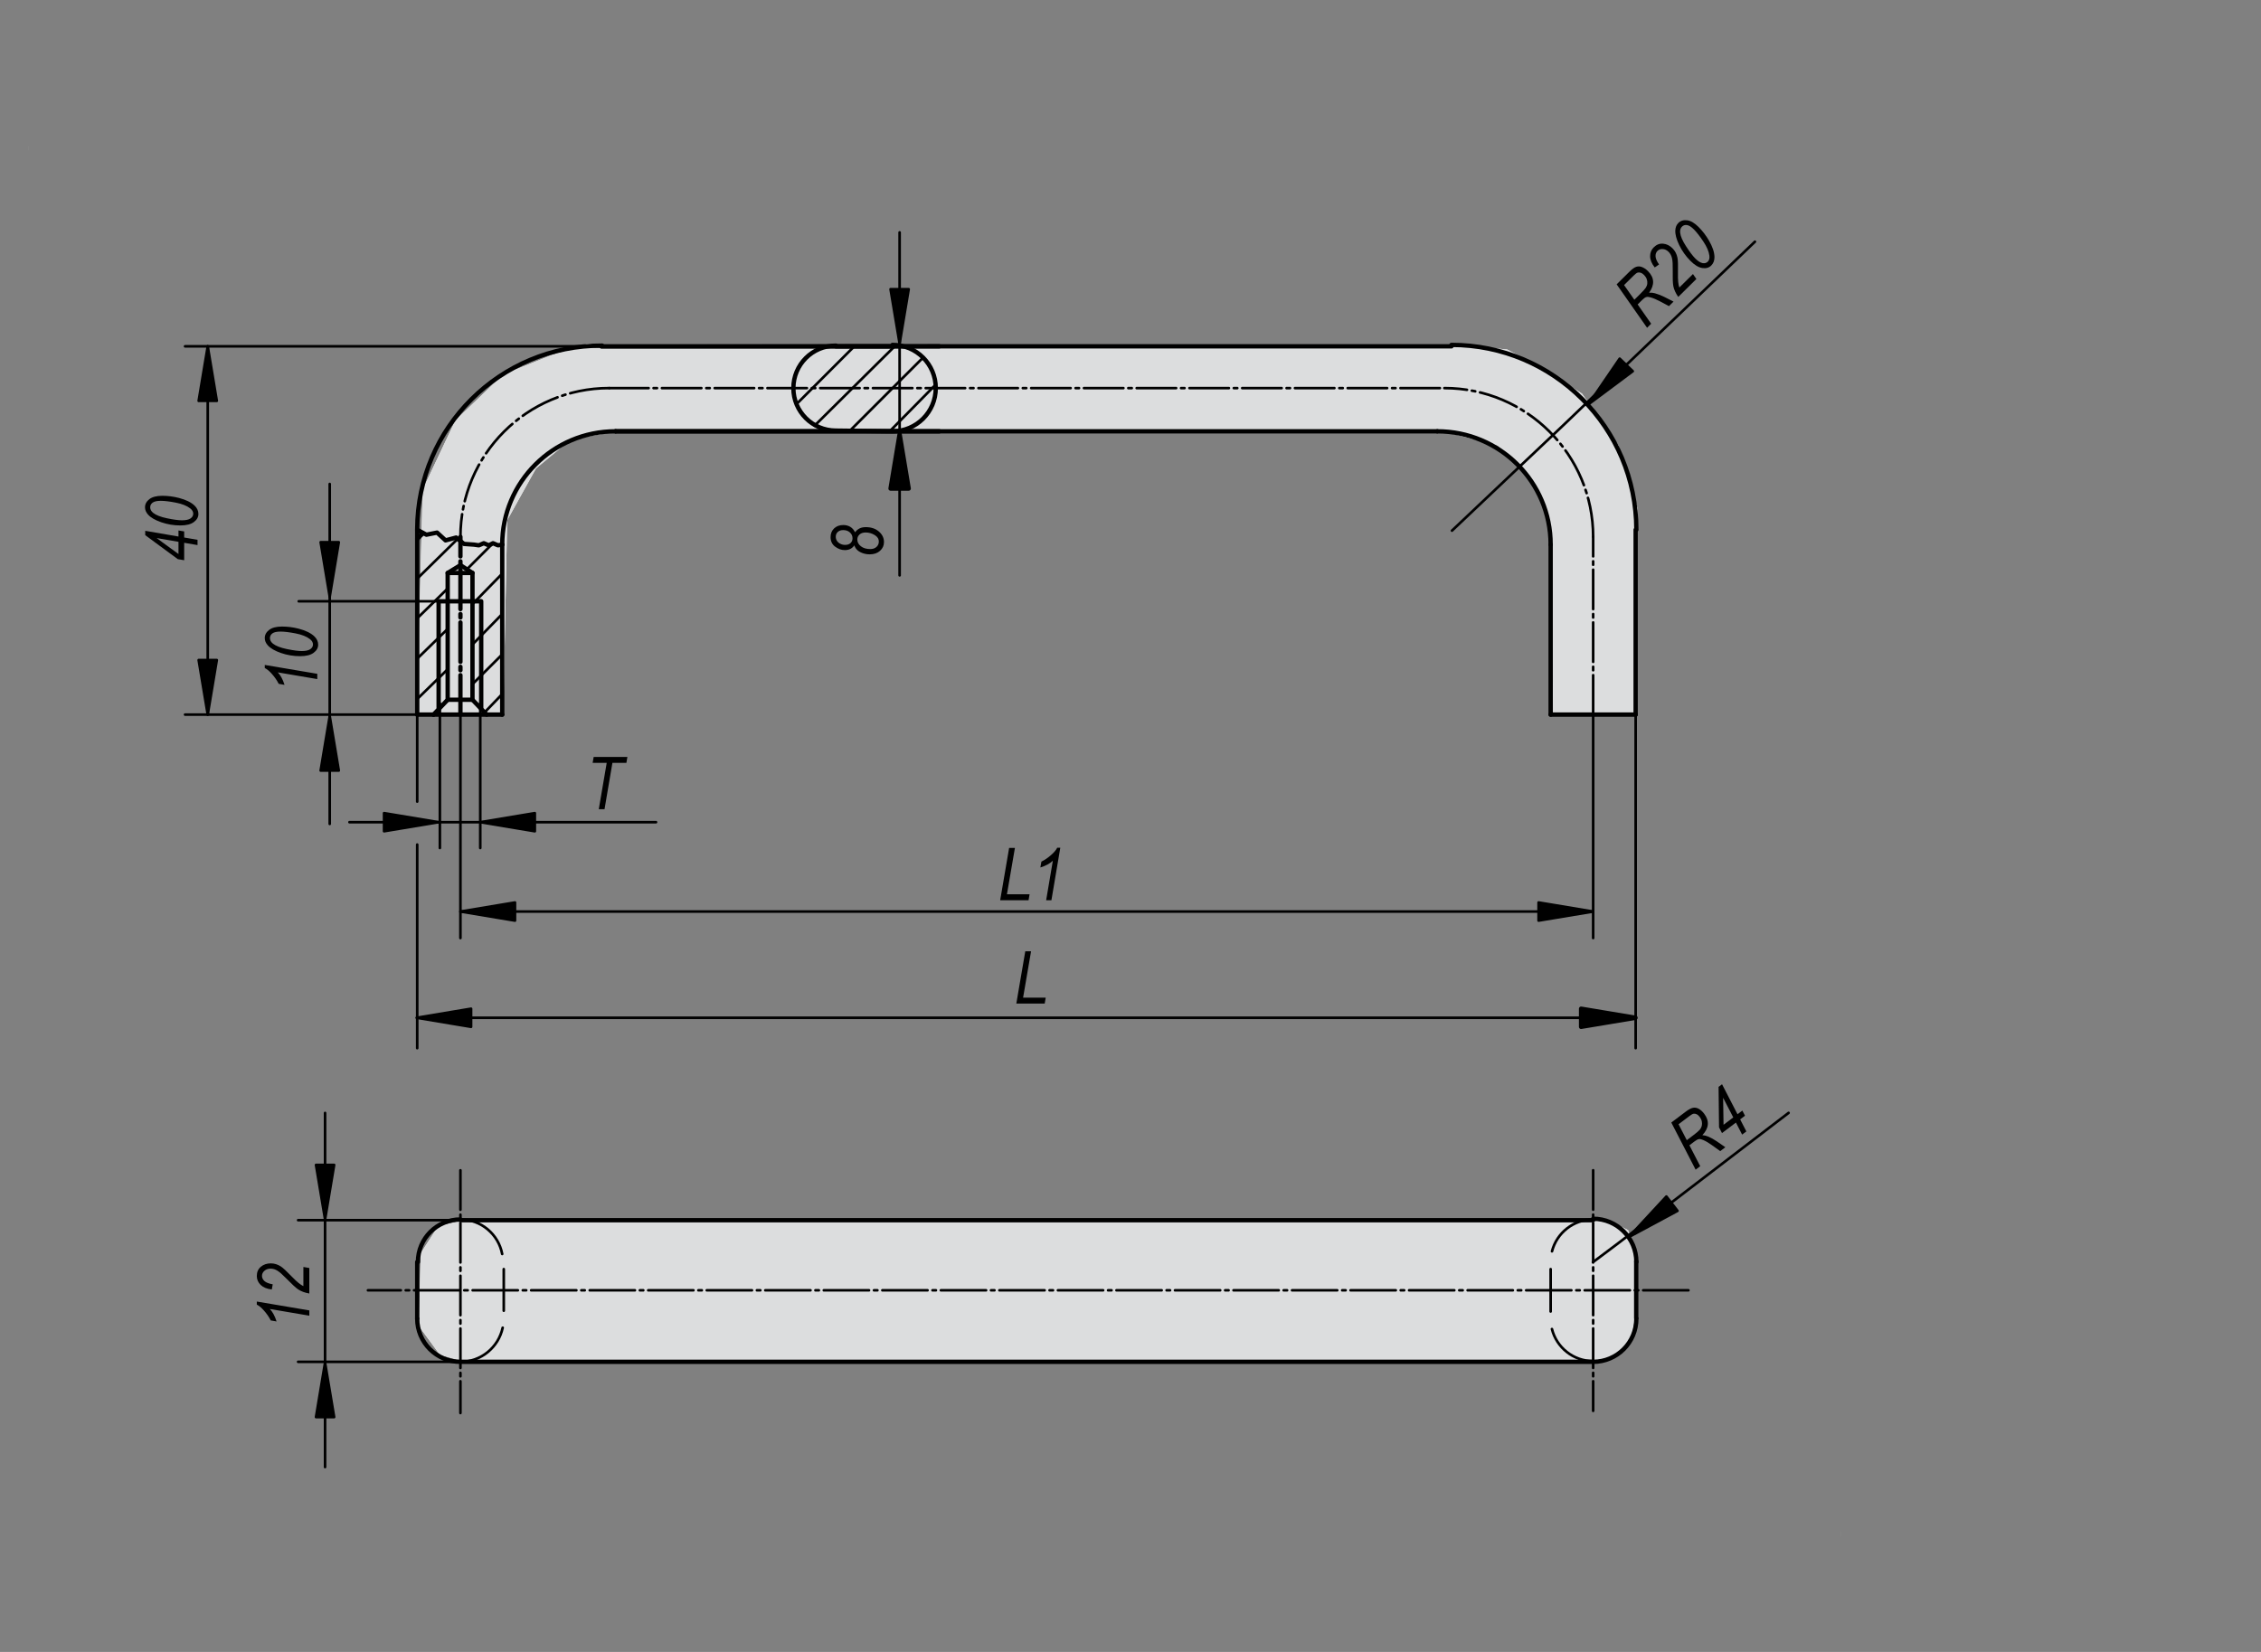 <?xml version="1.0" encoding="utf-8"?>
<!-- Generator: Adobe Illustrator 16.0.3, SVG Export Plug-In . SVG Version: 6.00 Build 0)  -->
<!DOCTYPE svg PUBLIC "-//W3C//DTD SVG 1.1//EN" "http://www.w3.org/Graphics/SVG/1.1/DTD/svg11.dtd">
<svg version="1.1" id="K0202-06918-055051" xmlns="http://www.w3.org/2000/svg" xmlns:xlink="http://www.w3.org/1999/xlink" x="0px"
	 y="0px" width="650px" height="475px" viewBox="0 0 650 475" enable-background="new 0 0 650 475" xml:space="preserve">
<rect x="0" y="0" width="650" height="475" fill="#808080" stroke="none"/>
<polygon fill="#FFFFFF" points="168.973,98.838 158.49,102.148 144.695,107.667 130.9,120.91 121.52,140.774 119.865,205.333 
	144.695,205.333 145.799,149.603 154.076,134.704 164.007,126.428 176.146,124.22 415.623,124.22 430.525,128.082 438.798,135.808 
	443.216,144.083 445.971,152.361 446.527,205.885 470.801,205.333 470.801,146.291 465.286,128.082 454.799,113.184 442.66,105.458 
	433.28,100.493 421.14,99.39 "/>
<polygon fill="#FFFFFF" points="133.108,350.956 125.935,352.61 120.967,360.341 120.416,381.304 126.486,389.583 132.556,391.238 
	458.661,391.788 465.833,389.033 469.147,384.616 470.801,371.925 470.25,359.783 468.045,353.717 462.53,350.956 459.218,350.956 
	"/>
<polygon fill="#DCDDDE" points="168.973,98.838 158.49,102.148 144.695,107.667 130.9,120.91 121.52,140.774 119.865,205.333 
	144.695,205.333 145.799,149.603 154.076,134.704 164.007,126.428 176.146,124.22 415.623,124.22 430.525,128.082 438.798,135.808 
	443.216,144.083 445.971,152.361 446.527,205.885 470.801,205.333 470.801,146.291 465.286,128.082 454.799,113.184 442.66,105.458 
	433.28,100.493 421.14,99.39 "/>
<polygon fill="#DCDDDE" points="133.108,350.956 125.935,352.61 120.967,360.341 120.416,381.304 126.486,389.583 132.556,391.238 
	458.661,391.788 465.833,389.033 469.147,384.616 470.801,371.925 470.25,359.783 468.045,353.717 462.53,350.956 459.218,350.956 
	"/>
<line fill="none" stroke="#000000" stroke-width="1.25" stroke-linecap="round" stroke-linejoin="round" stroke-miterlimit="1.5" x1="119.942" y1="205.478" x2="124.627" y2="205.478"/>
<line fill="none" stroke="#000000" stroke-width="1.25" stroke-linecap="round" stroke-linejoin="round" stroke-miterlimit="1.5" x1="470.222" y1="205.478" x2="470.222" y2="152.327"/>
<line fill="none" stroke="#000000" stroke-width="1.25" stroke-linecap="round" stroke-linejoin="round" stroke-miterlimit="1.5" x1="417.273" y1="99.581" x2="172.893" y2="99.581"/>
<line fill="none" stroke="#000000" stroke-width="1.25" stroke-linecap="round" stroke-linejoin="round" stroke-miterlimit="1.5" x1="119.942" y1="152.327" x2="119.942" y2="205.478"/>
<line fill="none" stroke="#000000" stroke-width="1.25" stroke-linecap="round" stroke-linejoin="round" stroke-miterlimit="1.5" x1="445.785" y1="205.478" x2="445.785" y2="156.602"/>
<line fill="none" stroke="#000000" stroke-width="1.25" stroke-linecap="round" stroke-linejoin="round" stroke-miterlimit="1.5" x1="413.198" y1="124.018" x2="176.965" y2="124.018"/>
<line fill="none" stroke="#000000" stroke-width="1.25" stroke-linecap="round" stroke-linejoin="round" stroke-miterlimit="1.5" x1="144.381" y1="156.602" x2="144.381" y2="205.478"/>
<line fill="none" stroke="#000000" stroke-width="1.25" stroke-linecap="round" stroke-linejoin="round" stroke-miterlimit="1.5" x1="445.785" y1="205.478" x2="470.222" y2="205.478"/>
<path fill="none" stroke="#000000" stroke-width="1.25" stroke-linecap="round" stroke-linejoin="round" stroke-miterlimit="1.5" d="
	M173.096,99.377c-29.243-0.114-53.042,23.502-53.154,52.744"/>
<path fill="none" stroke="#000000" stroke-width="1.25" stroke-linecap="round" stroke-linejoin="round" stroke-miterlimit="1.5" d="
	M176.965,124.018c-17.997,0-32.583,14.588-32.583,32.583"/>
<path fill="none" stroke="#000000" stroke-width="1.25" stroke-linecap="round" stroke-linejoin="round" stroke-miterlimit="1.5" d="
	M470.426,152.327c0-29.356-23.799-53.154-53.153-53.154"/>
<path fill="none" stroke="#000000" stroke-width="1.25" stroke-linecap="round" stroke-linejoin="round" stroke-miterlimit="1.5" d="
	M445.785,156.602c0-17.996-14.586-32.583-32.587-32.583"/>
<polyline fill="none" stroke="#000000" stroke-width="1.25" stroke-linecap="round" stroke-linejoin="round" stroke-miterlimit="1.5" points="
	119.942,152.327 122.59,153.751 125.646,153.14 128.088,155.379 131.143,154.565 133.385,156.398 136.234,156.602 137.661,156.805 
	139.085,156.195 140.511,156.805 141.733,156.195 143.159,156.805 144.381,156.602 "/>
<polyline fill="none" stroke="#000000" stroke-width="1.25" stroke-linecap="round" stroke-linejoin="round" stroke-miterlimit="1.5" points="
	139.901,205.478 135.827,201.203 135.827,164.749 132.365,162.508 128.7,164.749 128.7,201.203 124.627,205.478 "/>
<line fill="none" stroke="#000000" stroke-width="1.25" stroke-linecap="round" stroke-linejoin="round" stroke-miterlimit="1.5" x1="135.827" y1="201.203" x2="128.7" y2="201.203"/>
<line fill="none" stroke="#000000" stroke-width="1.25" stroke-linecap="round" stroke-linejoin="round" stroke-miterlimit="1.5" x1="135.827" y1="164.749" x2="128.7" y2="164.749"/>
<polyline fill="none" stroke="#000000" stroke-width="1.25" stroke-linecap="round" stroke-linejoin="round" stroke-miterlimit="1.5" points="
	124.627,205.478 139.901,205.478 144.381,205.478 "/>
<line fill="none" stroke="#000000" stroke-width="1.25" stroke-linecap="round" stroke-linejoin="round" stroke-miterlimit="1.5" x1="138.337" y1="172.894" x2="138.337" y2="203.441"/>
<line fill="none" stroke="#000000" stroke-width="1.25" stroke-linecap="round" stroke-linejoin="round" stroke-miterlimit="1.5" x1="126.099" y1="172.894" x2="126.099" y2="203.441"/>
<line fill="none" stroke="#000000" stroke-width="1.25" stroke-linecap="round" stroke-linejoin="round" stroke-miterlimit="1.5" x1="138.068" y1="172.894" x2="126.459" y2="172.894"/>
<line fill="none" stroke="#000000" stroke-width="0.75" stroke-linecap="round" stroke-linejoin="round" stroke-miterlimit="1.5" stroke-dasharray="11.339,1.417,0.992,1.417" x1="458.004" y1="205.478" x2="458.004" y2="154.363"/>
<line fill="none" stroke="#000000" stroke-width="1.25" stroke-linecap="round" stroke-linejoin="round" stroke-miterlimit="1.5" stroke-dasharray="11.339,1.417,0.992,1.417" x1="132.365" y1="205.478" x2="132.365" y2="154.363"/>
<line fill="none" stroke="#000000" stroke-width="0.75" stroke-linecap="round" stroke-linejoin="round" stroke-miterlimit="1.5" stroke-dasharray="11.339,1.417,0.992,1.417" x1="175.131" y1="111.596" x2="415.236" y2="111.596"/>
<path fill="none" stroke="#000000" stroke-width="0.75" stroke-linecap="round" stroke-linejoin="round" stroke-miterlimit="1.5" stroke-dasharray="11.339,1.417,0.992,1.417" d="
	M458.004,154.363c0-23.62-19.15-42.767-42.769-42.767"/>
<path fill="none" stroke="#000000" stroke-width="0.75" stroke-linecap="round" stroke-linejoin="round" stroke-miterlimit="1.5" stroke-dasharray="11.339,1.417,0.992,1.417" d="
	M175.131,111.596c-23.62,0-42.766,19.147-42.766,42.767"/>
<line fill="none" stroke="#000000" stroke-width="0.75" stroke-linecap="round" stroke-linejoin="round" stroke-miterlimit="1.5" x1="139.29" y1="204.867" x2="144.381" y2="199.573"/>
<line fill="none" stroke="#000000" stroke-width="0.75" stroke-linecap="round" stroke-linejoin="round" stroke-miterlimit="1.5" x1="144.381" y1="188.168" x2="135.827" y2="196.722"/>
<line fill="none" stroke="#000000" stroke-width="0.75" stroke-linecap="round" stroke-linejoin="round" stroke-miterlimit="1.5" x1="119.942" y1="200.997" x2="128.7" y2="192.445"/>
<line fill="none" stroke="#000000" stroke-width="0.75" stroke-linecap="round" stroke-linejoin="round" stroke-miterlimit="1.5" x1="135.827" y1="185.316" x2="144.381" y2="176.56"/>
<line fill="none" stroke="#000000" stroke-width="0.75" stroke-linecap="round" stroke-linejoin="round" stroke-miterlimit="1.5" x1="144.381" y1="164.952" x2="135.827" y2="173.709"/>
<line fill="none" stroke="#000000" stroke-width="0.75" stroke-linecap="round" stroke-linejoin="round" stroke-miterlimit="1.5" x1="128.7" y1="180.836" x2="119.942" y2="189.391"/>
<line fill="none" stroke="#000000" stroke-width="0.75" stroke-linecap="round" stroke-linejoin="round" stroke-miterlimit="1.5" x1="119.942" y1="177.781" x2="128.7" y2="169.229"/>
<line fill="none" stroke="#000000" stroke-width="0.75" stroke-linecap="round" stroke-linejoin="round" stroke-miterlimit="1.5" x1="134.198" y1="163.73" x2="141.529" y2="156.398"/>
<line fill="none" stroke="#000000" stroke-width="0.75" stroke-linecap="round" stroke-linejoin="round" stroke-miterlimit="1.5" x1="131.55" y1="154.973" x2="119.942" y2="166.379"/>
<line fill="none" stroke="#000000" stroke-width="1.25" stroke-linecap="round" stroke-linejoin="round" stroke-miterlimit="1.5" x1="119.942" y1="154.973" x2="121.571" y2="153.344"/>
<line fill="none" stroke="#000000" stroke-width="1.25" stroke-linecap="round" stroke-linejoin="round" stroke-miterlimit="1.5" x1="132.365" y1="391.581" x2="458.004" y2="391.581"/>
<line fill="none" stroke="#000000" stroke-width="1.25" stroke-linecap="round" stroke-linejoin="round" stroke-miterlimit="1.5" x1="470.386" y1="378.994" x2="470.386" y2="362.702"/>
<line fill="none" stroke="#000000" stroke-width="1.25" stroke-linecap="round" stroke-linejoin="round" stroke-miterlimit="1.5" x1="458.004" y1="350.855" x2="132.365" y2="350.855"/>
<line fill="none" stroke="#000000" stroke-width="1.25" stroke-linecap="round" stroke-linejoin="round" stroke-miterlimit="1.5" x1="119.942" y1="362.871" x2="119.942" y2="379.159"/>
<path fill="none" stroke="#000000" stroke-width="1.25" stroke-linecap="round" stroke-linejoin="round" stroke-miterlimit="1.5" d="
	M470.426,362.871c0-6.863-5.563-12.427-12.422-12.427"/>
<path fill="none" stroke="#000000" stroke-width="1.25" stroke-linecap="round" stroke-linejoin="round" stroke-miterlimit="1.5" d="
	M458.004,391.581c6.858,0,12.422-5.557,12.422-12.422"/>
<path fill="none" stroke="#000000" stroke-width="1.25" stroke-linecap="round" stroke-linejoin="round" stroke-miterlimit="1.5" d="
	M132.365,350.648c-6.748,0-12.219,5.471-12.219,12.223"/>
<path fill="none" stroke="#000000" stroke-width="1.25" stroke-linecap="round" stroke-linejoin="round" stroke-miterlimit="1.5" d="
	M119.942,379.159c0,6.865,5.561,12.422,12.423,12.422"/>
<line fill="none" stroke="#000000" stroke-width="0.75" stroke-linecap="round" stroke-linejoin="round" stroke-miterlimit="1.5" stroke-dasharray="13,1.417,0.992,1.417" x1="485.395" y1="371.016" x2="105.775" y2="371.016"/>
<line fill="none" stroke="#000000" stroke-width="0.75" stroke-linecap="round" stroke-linejoin="round" stroke-miterlimit="1.5" stroke-dasharray="11.339,1.417,0.992,1.417" x1="458.004" y1="336.497" x2="458.004" y2="405.68"/>
<line fill="none" stroke="#000000" stroke-width="0.75" stroke-linecap="round" stroke-linejoin="round" stroke-miterlimit="1.5" stroke-dasharray="11.339,1.417,0.992,1.417" x1="132.365" y1="336.508" x2="132.365" y2="406.303"/>
<line fill="none" stroke="#000000" stroke-width="0.75" stroke-linecap="round" stroke-linejoin="round" stroke-miterlimit="1.5" x1="144.824" y1="364.92" x2="144.824" y2="376.888"/>
<path fill="none" stroke="#000000" stroke-width="0.75" stroke-linecap="round" stroke-linejoin="round" stroke-miterlimit="1.5" d="
	M144.372,360.579c-1.073-5.656-6.042-9.931-12.006-9.931"/>
<path fill="none" stroke="#000000" stroke-width="0.75" stroke-linecap="round" stroke-linejoin="round" stroke-miterlimit="1.5" d="
	M132.365,391.581c5.966,0,10.951-4.204,12.149-9.813"/>
<line fill="none" stroke="#000000" stroke-width="0.75" stroke-linecap="round" stroke-linejoin="round" stroke-miterlimit="1.5" x1="445.785" y1="377.113" x2="445.785" y2="364.926"/>
<path fill="none" stroke="#000000" stroke-width="0.75" stroke-linecap="round" stroke-linejoin="round" stroke-miterlimit="1.5" d="
	M458.004,350.648c-5.697,0-10.473,3.891-11.832,9.159"/>
<path fill="none" stroke="#000000" stroke-width="0.75" stroke-linecap="round" stroke-linejoin="round" stroke-miterlimit="1.5" d="
	M446.156,382.152c1.331,5.303,6.13,9.226,11.849,9.226"/>
<path fill="none" stroke="#000000" stroke-width="1.25" stroke-linecap="round" stroke-linejoin="round" stroke-miterlimit="1.5" d="
	M240.301,99.377c-6.751,0-12.218,5.469-12.218,12.219c0,6.748,5.467,12.219,12.218,12.219l16.289,0.203
	c6.864,0,12.426-5.562,12.426-12.422c0-6.862-5.563-12.423-12.426-12.423"/>
<line fill="none" stroke="#000000" stroke-width="1.25" stroke-linecap="round" stroke-linejoin="round" stroke-miterlimit="1.5" x1="256.59" y1="99.581" x2="240.301" y2="99.581"/>
<line fill="none" stroke="#000000" stroke-width="0.75" stroke-linecap="round" stroke-linejoin="round" stroke-miterlimit="1.5" x1="255.776" y1="124.018" x2="268.606" y2="110.984"/>
<line fill="none" stroke="#000000" stroke-width="0.75" stroke-linecap="round" stroke-linejoin="round" stroke-miterlimit="1.5" x1="265.144" y1="103.042" x2="244.169" y2="124.018"/>
<line fill="none" stroke="#000000" stroke-width="0.75" stroke-linecap="round" stroke-linejoin="round" stroke-miterlimit="1.5" x1="234.189" y1="122.39" x2="257.202" y2="99.581"/>
<line fill="none" stroke="#000000" stroke-width="0.75" stroke-linecap="round" stroke-linejoin="round" stroke-miterlimit="1.5" x1="245.594" y1="99.581" x2="228.896" y2="116.279"/>
<line fill="none" stroke="#000000" stroke-width="0.75" stroke-linecap="round" stroke-linejoin="round" stroke-miterlimit="1.5" x1="126.831" y1="172.894" x2="85.88" y2="172.894"/>
<polyline fill="none" stroke="#000000" stroke-width="0.75" stroke-linecap="round" stroke-linejoin="round" stroke-miterlimit="1.5" points="
	94.789,236.917 94.789,200.261 94.789,139.165 "/>
<line fill="none" stroke="#000000" stroke-width="0.75" stroke-linecap="round" stroke-linejoin="round" stroke-miterlimit="1.5" x1="138.015" y1="205.478" x2="53.201" y2="205.478"/>
<line fill="none" stroke="#000000" stroke-width="0.75" stroke-linecap="round" stroke-linejoin="round" stroke-miterlimit="1.5" x1="173.166" y1="99.581" x2="53.201" y2="99.581"/>
<polyline fill="none" stroke="#000000" stroke-width="0.75" stroke-linecap="round" stroke-linejoin="round" stroke-miterlimit="1.5" points="
	59.719,205.478 59.719,154.565 59.719,99.581 "/>
<line fill="none" stroke="#000000" stroke-width="1.25" stroke-linecap="round" stroke-linejoin="round" stroke-miterlimit="1.5" x1="172.893" y1="99.581" x2="270.032" y2="99.581"/>
<line fill="none" stroke="#000000" stroke-width="1.25" stroke-linecap="round" stroke-linejoin="round" stroke-miterlimit="1.5" x1="176.965" y1="124.018" x2="270.032" y2="124.018"/>
<polyline fill="none" stroke="#000000" stroke-width="0.75" stroke-linecap="round" stroke-linejoin="round" stroke-miterlimit="1.5" points="
	258.626,66.823 258.626,124.268 258.626,165.439 "/>
<polyline fill="none" stroke="#000000" stroke-width="0.75" stroke-linecap="round" stroke-linejoin="round" stroke-miterlimit="1.5" points="
	417.414,152.585 449.226,122.462 504.514,69.5 "/>
<line fill="none" stroke="#000000" stroke-width="0.75" stroke-linecap="round" stroke-linejoin="round" stroke-miterlimit="1.5" x1="126.459" y1="202.259" x2="126.459" y2="243.837"/>
<line fill="none" stroke="#000000" stroke-width="0.75" stroke-linecap="round" stroke-linejoin="round" stroke-miterlimit="1.5" x1="138.068" y1="202.259" x2="138.068" y2="243.837"/>
<polyline fill="none" stroke="#000000" stroke-width="0.75" stroke-linecap="round" stroke-linejoin="round" stroke-miterlimit="1.5" points="
	100.464,236.413 142.669,236.413 188.594,236.413 "/>
<line fill="none" stroke="#000000" stroke-width="0.75" stroke-linecap="round" stroke-linejoin="round" stroke-miterlimit="1.5" x1="132.365" y1="205.142" x2="132.365" y2="269.731"/>
<line fill="none" stroke="#000000" stroke-width="0.75" stroke-linecap="round" stroke-linejoin="round" stroke-miterlimit="1.5" x1="458.004" y1="205.142" x2="458.004" y2="269.731"/>
<polyline fill="none" stroke="#000000" stroke-width="0.75" stroke-linecap="round" stroke-linejoin="round" stroke-miterlimit="1.5" points="
	132.365,262.104 293.045,262.104 458.004,262.104 "/>
<line fill="none" stroke="#000000" stroke-width="0.75" stroke-linecap="round" stroke-linejoin="round" stroke-miterlimit="1.5" x1="119.942" y1="242.849" x2="119.942" y2="301.388"/>
<line fill="none" stroke="#000000" stroke-width="0.75" stroke-linecap="round" stroke-linejoin="round" stroke-miterlimit="1.5" x1="119.942" y1="205.181" x2="119.942" y2="230.498"/>
<line fill="none" stroke="#000000" stroke-width="0.75" stroke-linecap="round" stroke-linejoin="round" stroke-miterlimit="1.5" x1="470.222" y1="205.181" x2="470.222" y2="301.388"/>
<polyline fill="none" stroke="#000000" stroke-width="0.75" stroke-linecap="round" stroke-linejoin="round" stroke-miterlimit="1.5" points="
	119.942,292.654 293.045,292.654 470.222,292.654 "/>
<line fill="none" stroke="#000000" stroke-width="0.75" stroke-linecap="round" stroke-linejoin="round" stroke-miterlimit="1.5" x1="132.721" y1="350.855" x2="85.703" y2="350.855"/>
<line fill="none" stroke="#000000" stroke-width="0.75" stroke-linecap="round" stroke-linejoin="round" stroke-miterlimit="1.5" x1="132.721" y1="391.581" x2="85.703" y2="391.581"/>
<polyline fill="none" stroke="#000000" stroke-width="0.75" stroke-linecap="round" stroke-linejoin="round" stroke-miterlimit="1.5" points="
	93.453,320.021 93.453,355.959 93.453,421.845 "/>
<polyline fill="none" stroke="#000000" stroke-width="0.75" stroke-linecap="round" stroke-linejoin="round" stroke-miterlimit="1.5" points="
	457.936,362.938 465.559,357.215 514.189,320 "/>
<polyline stroke="#000000" stroke-width="0.75" stroke-linecap="round" stroke-linejoin="round" stroke-miterlimit="1.5" points="
	442.316,262.109 442.316,259.5 457.959,262.109 442.316,264.713 442.316,262.109 "/>
<polyline stroke="#000000" stroke-width="0.75" stroke-linecap="round" stroke-linejoin="round" stroke-miterlimit="1.5" points="
	110.413,236.415 110.413,233.808 126.054,236.415 110.413,239.021 110.413,236.415 "/>
<polyline stroke="#000000" stroke-width="1.25" stroke-linecap="round" stroke-linejoin="round" stroke-miterlimit="1.5" points="
	454.54,292.653 454.54,290.045 470.178,292.653 454.54,295.258 454.54,292.653 "/>
<polyline stroke="#000000" stroke-width="0.75" stroke-linecap="round" stroke-linejoin="round" stroke-miterlimit="1.5" points="
	148.05,262.109 148.05,264.713 132.41,262.109 148.05,259.5 148.05,262.109 "/>
<polyline stroke="#000000" stroke-width="0.75" stroke-linecap="round" stroke-linejoin="round" stroke-miterlimit="1.5" points="
	135.426,292.653 135.426,295.258 119.786,292.653 135.426,290.045 135.426,292.653 "/>
<polyline stroke="#000000" stroke-width="0.75" stroke-linecap="round" stroke-linejoin="round" stroke-miterlimit="1.5" points="
	153.753,236.415 153.753,239.021 138.112,236.415 153.753,233.808 153.753,236.415 "/>
<polyline stroke="#000000" stroke-width="0.75" stroke-linecap="round" stroke-linejoin="round" stroke-miterlimit="1.5" points="
	467.515,104.934 469.391,106.738 456.683,116.222 465.633,103.127 467.515,104.934 "/>
<polyline stroke="#000000" stroke-width="0.75" stroke-linecap="round" stroke-linejoin="round" stroke-miterlimit="1.5" points="
	480.656,346.108 482.249,348.172 468.285,355.684 479.061,344.047 480.656,346.108 "/>
<polyline stroke="#000000" stroke-width="0.75" stroke-linecap="round" stroke-linejoin="round" stroke-miterlimit="1.5" points="
	59.719,115.264 57.112,115.264 59.719,99.625 62.326,115.264 59.719,115.264 "/>
<polyline stroke="#000000" stroke-width="0.75" stroke-linecap="round" stroke-linejoin="round" stroke-miterlimit="1.5" points="
	94.789,221.568 92.183,221.568 94.789,205.929 97.395,221.568 94.789,221.568 "/>
<polyline stroke="#000000" stroke-width="1.25" stroke-linecap="round" stroke-linejoin="round" stroke-miterlimit="1.5" points="
	258.625,140.478 256.019,140.478 258.625,124.838 261.234,140.478 258.625,140.478 "/>
<polyline stroke="#000000" stroke-width="0.75" stroke-linecap="round" stroke-linejoin="round" stroke-miterlimit="1.5" points="
	93.45,407.472 90.845,407.472 93.45,391.833 96.059,407.472 93.45,407.472 "/>
<polyline stroke="#000000" stroke-width="0.75" stroke-linecap="round" stroke-linejoin="round" stroke-miterlimit="1.5" points="
	59.719,189.795 62.326,189.795 59.719,205.434 57.112,189.795 59.719,189.795 "/>
<polyline stroke="#000000" stroke-width="0.75" stroke-linecap="round" stroke-linejoin="round" stroke-miterlimit="1.5" points="
	94.789,155.91 97.395,155.91 94.789,171.55 92.183,155.91 94.789,155.91 "/>
<polyline stroke="#000000" stroke-width="0.75" stroke-linecap="round" stroke-linejoin="round" stroke-miterlimit="1.5" points="
	93.453,334.964 96.059,334.964 93.453,350.604 90.846,334.964 93.453,334.964 "/>
<polyline stroke="#000000" stroke-width="0.75" stroke-linecap="round" stroke-linejoin="round" stroke-miterlimit="1.5" points="
	258.625,83.154 261.234,83.154 258.625,98.793 256.019,83.154 258.625,83.154 "/>
<g>
	<path d="M287.534,258.849l2.574-15.032h1.665l-2.293,13.33h6.504l-0.287,1.702H287.534z"/>
	<path d="M300.751,258.849l1.926-11.352c-0.844,0.808-2.039,1.453-3.587,1.938l0.298-1.682c0.98-0.479,1.961-1.159,2.941-2.04
		c0.748-0.663,1.282-1.316,1.604-1.959h0.886l-2.551,15.094H300.751z"/>
</g>
<g>
	<path d="M292.176,288.57l2.574-15.032h1.665l-2.293,13.33h6.504l-0.287,1.702H292.176z"/>
</g>
<g>
	<path d="M172.137,232.691l2.28-13.33h-4.044l0.298-1.702h9.695l-0.287,1.702h-4.018l-2.271,13.33H172.137z"/>
</g>
<g>
	<path d="M473.51,94.255l-8.75-12.492l3.63-3.595c0.786-0.778,1.438-1.254,1.952-1.429c0.517-0.173,1.021-0.178,1.517-0.015
		c0.672,0.219,1.314,0.637,1.925,1.254c0.919,0.928,1.404,1.907,1.456,2.937c0.052,1.031-0.329,2.115-1.145,3.248
		c0.613-0.029,1.164,0.023,1.656,0.162c0.958,0.27,1.858,0.619,2.701,1.046l2.658,1.355l-1.311,1.297l-2.588-1.375
		c-0.991-0.53-1.887-0.909-2.688-1.136c-0.518-0.151-0.934-0.182-1.246-0.093c-0.313,0.088-0.696,0.357-1.149,0.806l-1.33,1.317
		l3.886,5.548L473.51,94.255z M469.851,86.189l1.582-1.567c0.878-0.87,1.442-1.493,1.692-1.871c0.25-0.377,0.397-0.779,0.444-1.205
		c0.046-0.426-0.008-0.855-0.163-1.288c-0.154-0.434-0.41-0.831-0.767-1.19c-0.322-0.325-0.651-0.541-0.986-0.646
		c-0.336-0.106-0.633-0.114-0.894-0.025c-0.26,0.09-0.613,0.356-1.06,0.799l-2.804,2.776L469.851,86.189z"/>
	<path d="M482.471,85.379c-0.749-1.067-1.223-2.109-1.421-3.125c-0.151-0.764-0.208-2.344-0.168-4.74
		c0.028-1.453-0.04-2.542-0.206-3.267c-0.166-0.726-0.485-1.326-0.956-1.802c-0.506-0.511-1.069-0.787-1.692-0.829
		s-1.133,0.133-1.53,0.527c-0.407,0.403-0.592,0.929-0.556,1.576c0.036,0.647,0.371,1.422,1.005,2.324l-1.243,0.857
		c-0.865-1.087-1.306-2.146-1.323-3.179c-0.017-1.031,0.334-1.903,1.053-2.615c0.792-0.784,1.69-1.131,2.695-1.039
		c1.004,0.091,1.908,0.543,2.711,1.354c0.716,0.723,1.184,1.62,1.403,2.69c0.145,0.671,0.19,2.204,0.141,4.601
		c-0.04,1.792,0.093,3.114,0.397,3.965l3.912-3.875l0.987,1.419L482.471,85.379z"/>
	<path d="M485.951,74.992c-1.332-1.346-2.405-2.86-3.216-4.543c-0.812-1.684-1.181-3.101-1.108-4.252
		c0.054-0.869,0.345-1.565,0.874-2.09c0.655-0.649,1.507-0.903,2.552-0.761c1.046,0.144,2.144,0.795,3.294,1.956
		c1.135,1.146,2.112,2.425,2.933,3.835c1.04,1.79,1.574,3.368,1.601,4.734c0.02,1.02-0.294,1.851-0.939,2.49
		c-0.642,0.635-1.498,0.87-2.57,0.706S487.159,76.21,485.951,74.992z M487.326,74.282c0.789,0.796,1.493,1.251,2.113,1.368
		s1.124-0.018,1.513-0.402c0.403-0.399,0.562-0.964,0.473-1.694c-0.139-1.209-0.719-2.577-1.739-4.102
		c-1.021-1.527-1.912-2.673-2.672-3.44c-0.764-0.771-1.435-1.204-2.011-1.295c-0.577-0.092-1.063,0.057-1.456,0.446
		c-0.428,0.423-0.604,1.002-0.531,1.738c0.11,1.044,0.681,2.357,1.709,3.938C485.752,72.421,486.62,73.569,487.326,74.282z"/>
</g>
<g>
	<path d="M487.468,336.33l-6.998-13.552l4.078-3.077c0.883-0.666,1.592-1.049,2.126-1.154c0.535-0.103,1.036-0.04,1.504,0.188
		c0.638,0.308,1.219,0.808,1.74,1.501c0.787,1.042,1.137,2.077,1.05,3.106c-0.086,1.028-0.609,2.051-1.569,3.064
		c0.612,0.053,1.151,0.18,1.62,0.382c0.913,0.396,1.759,0.861,2.537,1.399l2.452,1.698l-1.472,1.11l-2.381-1.709
		c-0.911-0.658-1.748-1.153-2.511-1.485c-0.493-0.219-0.901-0.306-1.224-0.259c-0.322,0.046-0.737,0.26-1.246,0.644l-1.494,1.128
		l3.107,6.019L487.468,336.33z M484.922,327.846l1.777-1.341c0.986-0.744,1.63-1.286,1.928-1.628
		c0.299-0.34,0.499-0.719,0.603-1.134c0.102-0.416,0.106-0.85,0.011-1.299c-0.096-0.45-0.296-0.878-0.601-1.281
		c-0.276-0.366-0.573-0.624-0.892-0.773s-0.612-0.197-0.882-0.145c-0.27,0.055-0.655,0.271-1.157,0.649l-3.15,2.377L484.922,327.846
		z"/>
	<path d="M500.835,326.245l-1.784-3.458l-4.004,3.021l-0.853-1.656l-0.132-11.629l0.998-0.753l4.442,8.62l1.391-1.05l0.767,1.478
		l-1.395,1.053l1.782,3.459L500.835,326.245z M498.288,321.308l-2.921-5.657l0.124,7.767L498.288,321.308z"/>
</g>
<g>
	<path d="M56.784,156.735l-3.835-0.658v5.016l-1.835-0.317l-9.362-6.897v-1.25l9.557,1.645v-1.742l1.641,0.277v1.748l3.835,0.66
		V156.735z M51.308,155.796l-6.275-1.076l6.275,4.579V155.796z"/>
	<path d="M51.852,151.085c-1.894,0-3.724-0.304-5.491-0.913s-3.034-1.343-3.799-2.205c-0.581-0.649-0.872-1.347-0.872-2.092
		c0-0.923,0.419-1.706,1.256-2.348c0.838-0.643,2.073-0.964,3.707-0.964c1.613,0,3.209,0.205,4.789,0.615
		c2.003,0.52,3.5,1.251,4.491,2.194c0.738,0.704,1.107,1.511,1.107,2.42c0,0.902-0.436,1.677-1.307,2.322
		C54.861,150.762,53.567,151.085,51.852,151.085z M52.316,149.608c1.12,0,1.939-0.179,2.458-0.539
		c0.519-0.358,0.779-0.812,0.779-1.358c0-0.567-0.29-1.077-0.871-1.528c-0.957-0.752-2.336-1.302-4.139-1.651
		s-3.245-0.523-4.324-0.523c-1.086,0-1.865,0.173-2.336,0.518s-0.707,0.794-0.707,1.348c0,0.602,0.287,1.135,0.861,1.6
		c0.819,0.656,2.153,1.176,4,1.559S51.312,149.608,52.316,149.608z"/>
</g>
<g>
	<path d="M91.211,195.263l-11.351-1.926c0.807,0.844,1.453,2.039,1.938,3.588l-1.682-0.299c-0.479-0.98-1.159-1.961-2.041-2.941
		c-0.663-0.747-1.316-1.282-1.958-1.604v-0.886l15.094,2.551V195.263z"/>
	<path d="M86.279,188.68c-1.894,0-3.724-0.304-5.491-0.912s-3.034-1.344-3.799-2.205c-0.581-0.648-0.872-1.346-0.872-2.092
		c0-0.922,0.419-1.705,1.256-2.348c0.838-0.643,2.073-0.964,3.707-0.964c1.613,0,3.209,0.205,4.789,0.615
		c2.003,0.52,3.5,1.251,4.491,2.194c0.738,0.704,1.107,1.511,1.107,2.42c0,0.902-0.436,1.677-1.307,2.322
		C89.288,188.357,87.995,188.68,86.279,188.68z M86.743,187.203c1.12,0,1.939-0.179,2.458-0.538
		c0.519-0.358,0.779-0.812,0.779-1.358c0-0.567-0.29-1.076-0.871-1.527c-0.957-0.752-2.336-1.303-4.139-1.651
		s-3.245-0.522-4.324-0.522c-1.086,0-1.865,0.172-2.336,0.518c-0.471,0.345-0.707,0.795-0.707,1.348c0,0.603,0.287,1.136,0.861,1.6
		c0.819,0.656,2.153,1.177,4,1.559C84.313,187.013,85.739,187.203,86.743,187.203z"/>
</g>
<g>
	<path d="M88.924,378.314l-11.351-1.926c0.807,0.844,1.453,2.039,1.938,3.588l-1.682-0.299c-0.479-0.98-1.159-1.961-2.041-2.941
		c-0.663-0.747-1.316-1.282-1.958-1.604v-0.886l15.094,2.551V378.314z"/>
	<path d="M88.924,371.937c-1.285-0.218-2.358-0.615-3.22-1.189c-0.649-0.43-1.812-1.502-3.486-3.215
		c-1.012-1.044-1.833-1.762-2.466-2.154c-0.632-0.392-1.284-0.588-1.954-0.588c-0.718,0-1.311,0.206-1.779,0.619
		c-0.468,0.412-0.703,0.898-0.703,1.458c0,0.572,0.243,1.074,0.728,1.504s1.271,0.736,2.358,0.921l-0.267,1.486
		c-1.381-0.15-2.444-0.583-3.189-1.297c-0.745-0.715-1.118-1.577-1.118-2.59c0-1.113,0.386-1.995,1.158-2.645
		s1.729-0.975,2.869-0.975c1.018,0,1.985,0.299,2.9,0.896c0.578,0.369,1.7,1.415,3.368,3.138c1.244,1.289,2.276,2.125,3.097,2.508
		v-5.507l1.702,0.298V371.937z"/>
</g>
<g>
	<path d="M245.6,156.812c-0.307,0.455-0.688,0.796-1.142,1.024c-0.454,0.228-0.984,0.341-1.592,0.341
		c-0.963,0-1.884-0.326-2.765-0.979c-0.88-0.652-1.321-1.57-1.321-2.753c0-1.025,0.338-1.861,1.014-2.507
		c0.676-0.646,1.556-0.969,2.642-0.969c0.758,0,1.425,0.173,2.002,0.518c0.577,0.346,1.036,0.867,1.377,1.564
		c0.396-0.52,0.843-0.896,1.338-1.128c0.496-0.233,1.075-0.349,1.738-0.349c1.545,0,2.805,0.42,3.778,1.261
		c0.975,0.841,1.461,1.853,1.461,3.035c0,0.998-0.377,1.835-1.133,2.512c-0.755,0.677-1.738,1.015-2.948,1.015
		c-0.731,0-1.422-0.118-2.071-0.353c-0.649-0.235-1.16-0.53-1.533-0.884S245.792,157.356,245.6,156.812z M242.949,156.68
		c0.668,0,1.192-0.174,1.571-0.523s0.568-0.81,0.568-1.384c0-0.663-0.249-1.22-0.747-1.671s-1.139-0.677-1.924-0.677
		c-0.661,0-1.185,0.178-1.57,0.533c-0.385,0.355-0.578,0.813-0.578,1.374c0,0.424,0.111,0.813,0.333,1.169s0.547,0.641,0.977,0.856
		C242.007,156.573,242.465,156.68,242.949,156.68z M250.194,157.88c0.738,0,1.332-0.204,1.779-0.611
		c0.448-0.408,0.672-0.923,0.672-1.547c0-0.781-0.405-1.411-1.215-1.891c-0.811-0.479-1.667-0.719-2.569-0.719
		c-0.738,0-1.323,0.192-1.753,0.576c-0.431,0.383-0.646,0.866-0.646,1.449c0,0.747,0.34,1.391,1.02,1.932
		C248.162,157.609,249.066,157.88,250.194,157.88z"/>
</g>
<line fill="none" stroke="#FFFFFF" stroke-width="1.25" x1="8.245" y1="42.647" x2="8.253" y2="42.647"/>
<line fill="none" stroke="#FFFFFF" stroke-width="1.25" x1="529.124" y1="441.116" x2="529.134" y2="441.116"/>
</svg>
